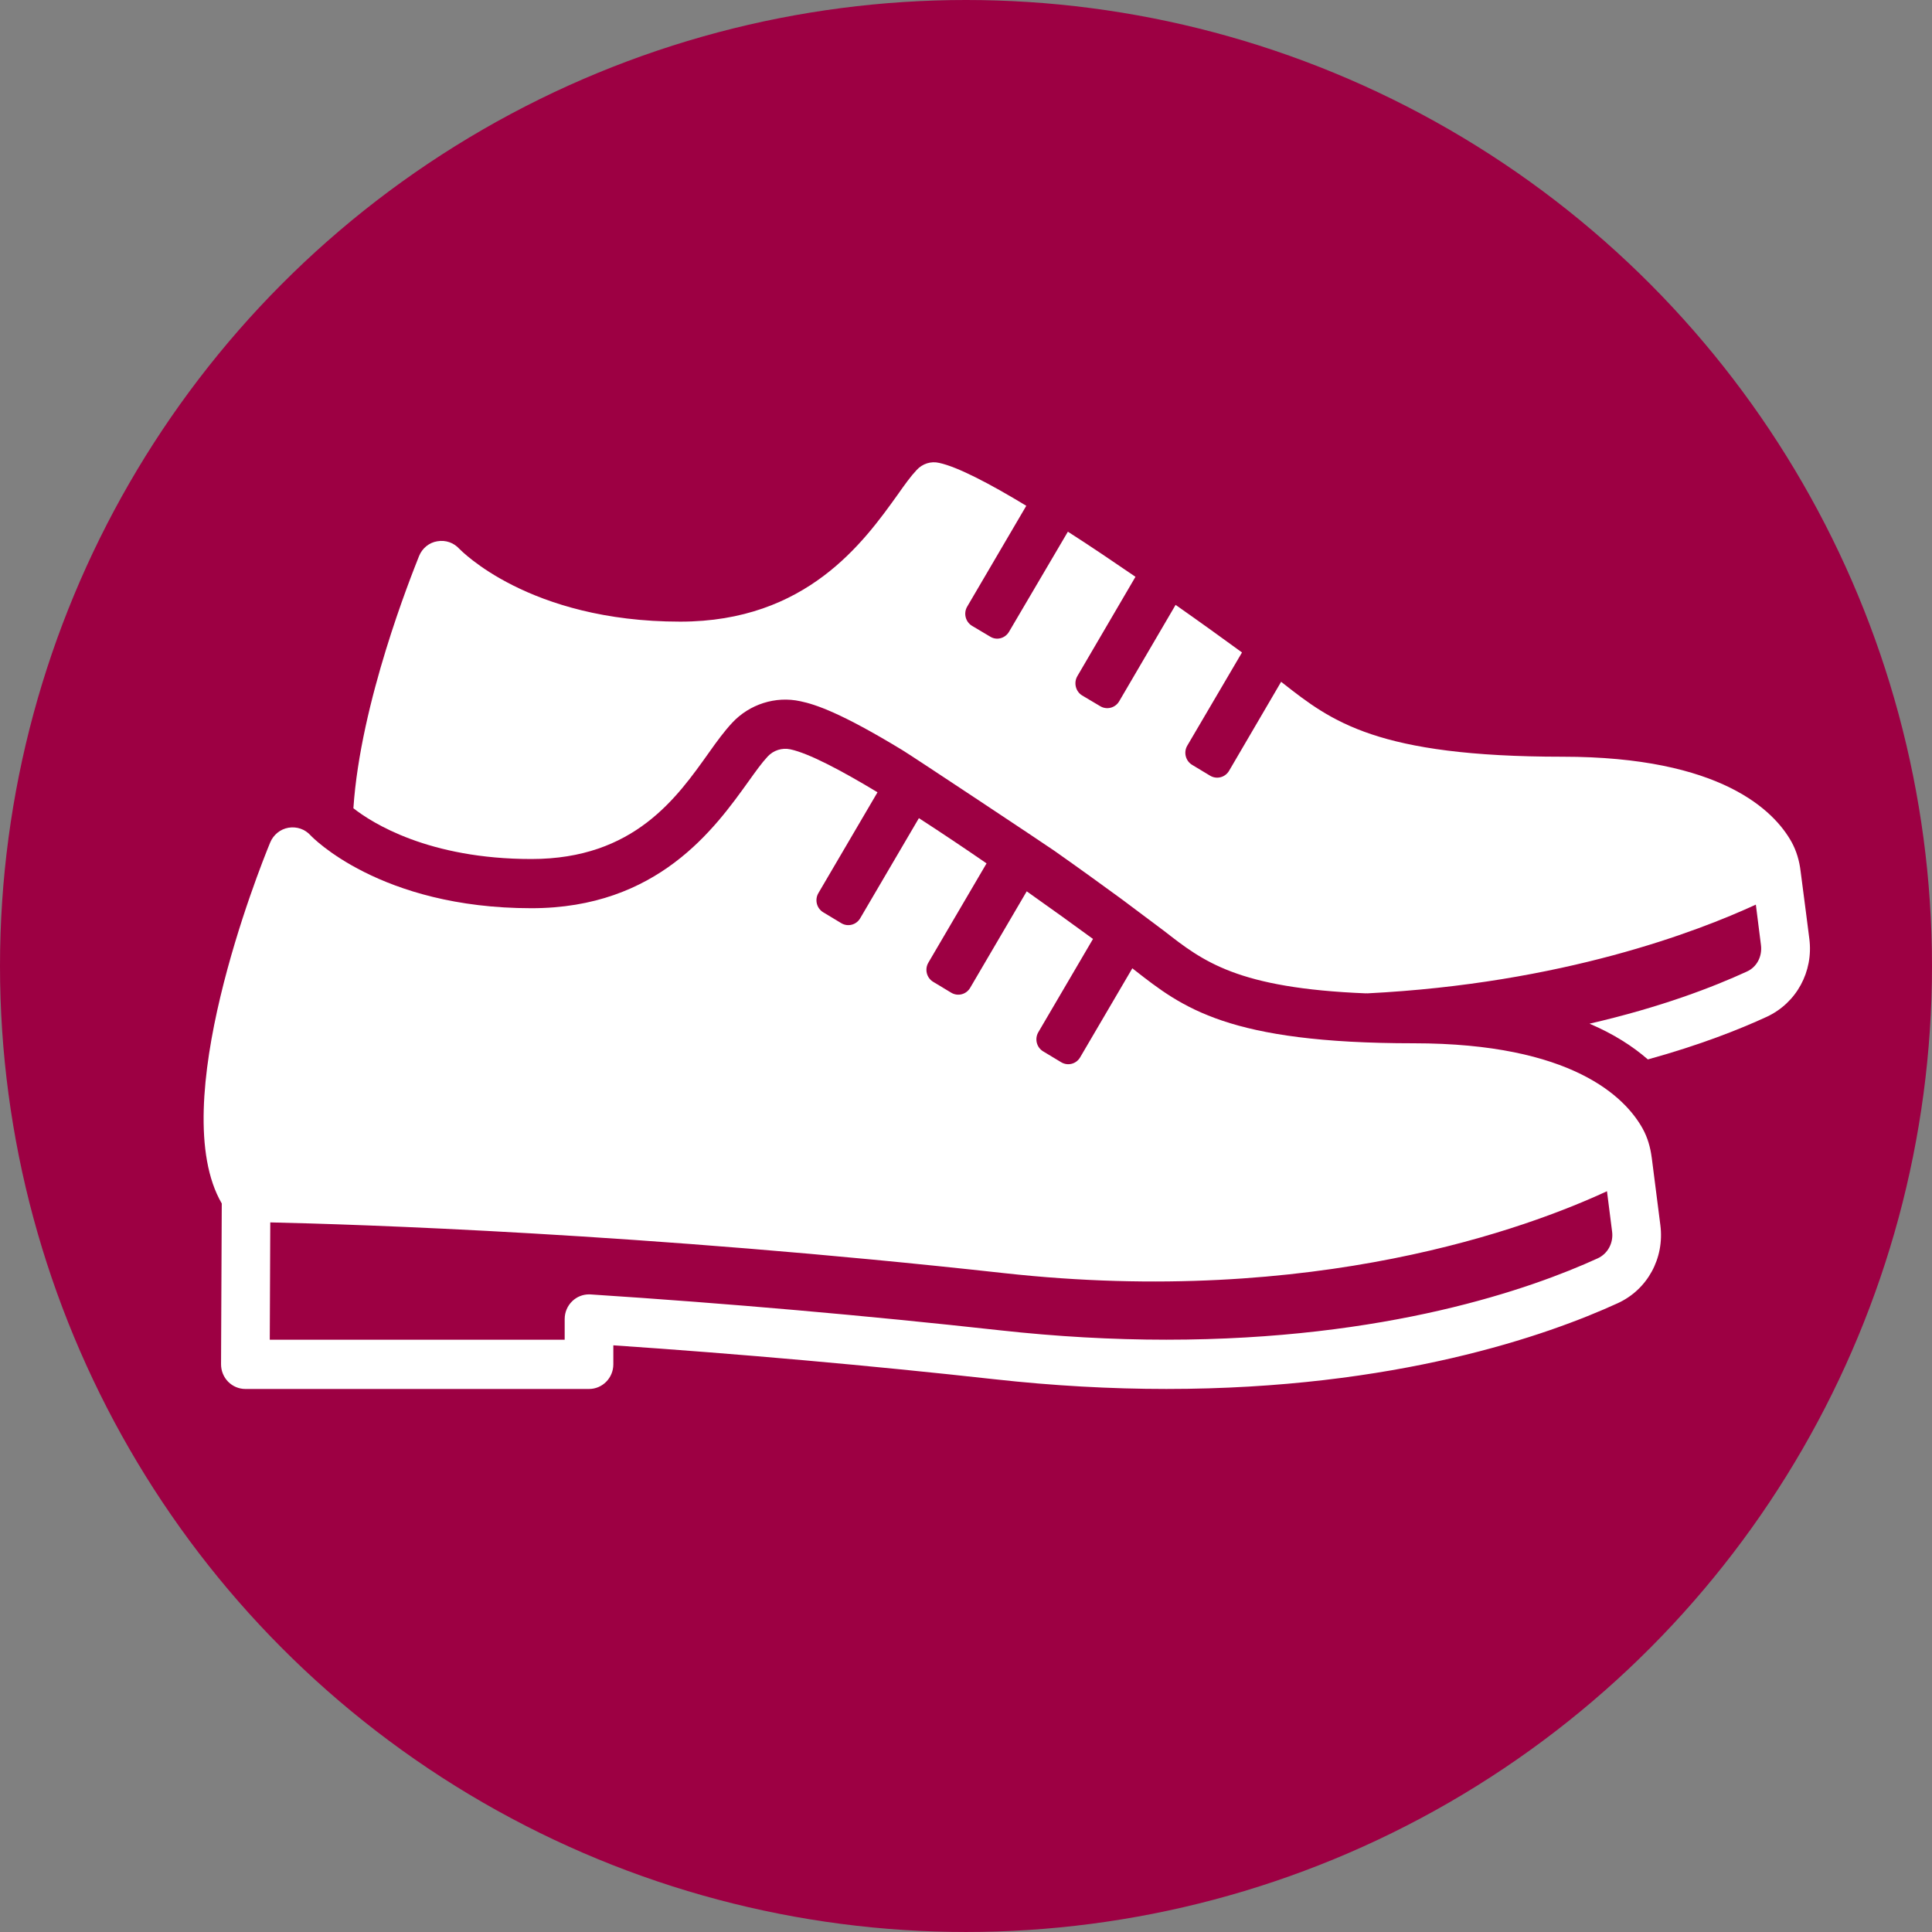 <?xml version="1.0" encoding="UTF-8"?><svg id="uuid-01a37313-676e-41d5-b31c-10d03a5a4b7f" xmlns="http://www.w3.org/2000/svg" viewBox="0 0 1667.93 1667.93"><rect x="0" y="0" width="1667.93" height="1667.93" fill="#808080" stroke="none"/><defs><style>.uuid-111c8cfc-bb77-432d-b40d-85fcaea5bada{fill:#9d0043;}.uuid-111c8cfc-bb77-432d-b40d-85fcaea5bada,.uuid-1b60b11f-5672-4aad-9ab7-26460c639e43{stroke-width:0px;}.uuid-1b60b11f-5672-4aad-9ab7-26460c639e43{fill:#fff;}</style></defs><g id="uuid-1e642872-0051-414a-a155-39bcb5ddcac7"><circle class="uuid-111c8cfc-bb77-432d-b40d-85fcaea5bada" cx="833.96" cy="833.96" r="833.96"/><path class="uuid-1b60b11f-5672-4aad-9ab7-26460c639e43" d="M1562.04,810.56s-5.25-41.29-7.56-58.52c-1.05-8.94-3.57-17.45-7.77-25.11-14.91-26.82-60.67-73.64-197.77-73.64-160.19,0-199.45-30.64-241.02-63.2l-1.89-1.49-44.93,76.82c-3.36,5.75-10.7,7.66-16.38,4.26l-15.53-9.36c-5.67-3.4-7.56-10.85-4.19-16.6l47.24-80.44c-15.75-11.49-35.49-25.75-57.32-41.07l-48.7,83.21c-3.36,5.75-10.71,7.66-16.37,4.26l-15.75-9.36c-5.46-3.4-7.35-10.85-4-16.6l50.18-85.76c-19.31-13.19-39.05-26.6-58.36-38.94l-50.81,86.4c-3.36,5.75-10.71,7.66-16.17,4.26l-15.75-9.36c-5.67-3.41-7.57-10.86-4.2-16.61l51.02-87.04c-31.91-19.37-59.42-33.63-75.16-37.03-7.13-1.7-14.49.64-19.53,6.17-5.03,5.32-10.08,12.34-16.37,21.28-29.4,41.07-78.73,109.59-187.69,109.59-131.22,0-190.01-62.35-190.63-62.78-4.83-5.32-11.76-7.88-19.11-6.6-6.93,1.07-13.02,5.96-15.75,12.77-6.71,17.02-50.59,125.98-56.68,217.7,15.95,12.55,64.87,43.84,153.68,43.84s125.75-53.2,153.47-92.15c6.93-9.79,13.02-18.09,19.94-25.54,14.92-15.96,37.38-23.2,58.79-18.52,13.22,2.77,35.06,10,87.97,42.14,6.93,4.05,125.13,82.57,131.42,87.04,22.05,15.53,41.99,30,57.73,41.5,6.3,4.68,36.96,27.67,36.96,27.67,33.59,26.18,62.98,49.37,174.25,53.84.42-.21.64,0,1.06,0,168.58-8.52,285.1-53.42,335.49-76.61l4.41,34.9c1.26,9.79-3.57,19.15-12.38,22.98-28.76,13.2-73.7,30.64-135.63,44.91,20.99,8.94,37.38,19.58,50.38,30.86,44.73-12.34,79.16-25.96,102.67-36.82,25.62-11.92,40.32-38.95,36.74-67.25Z"/><path class="uuid-1b60b11f-5672-4aad-9ab7-26460c639e43" d="M1425.95,999.35c-1.13-8.81-3.55-17.32-7.84-25.06-14.93-26.83-60.62-73.61-197.79-73.61-160.06,0-199.35-30.74-240.9-63.27,0,0-1.82-1.43-1.86-1.45l-45.07,76.89c-3.36,5.74-10.67,7.62-16.33,4.21l-15.6-9.4c-5.65-3.4-7.51-10.81-4.15-16.54l47.19-80.5c-15.72-11.51-35.41-25.74-57.21-41.12l-48.84,83.32c-3.36,5.74-10.67,7.62-16.33,4.21l-15.6-9.4c-5.65-3.41-7.51-10.81-4.15-16.55l50.24-85.71c-19.32-13.28-39.14-26.6-58.41-39.04l-50.69,86.45c-3.36,5.74-10.68,7.62-16.33,4.21l-15.6-9.4c-5.65-3.41-7.51-10.82-4.15-16.55l51.03-87.04c-31.95-19.29-59.48-33.7-75.2-37.08-7.18-1.55-14.64.81-19.64,6.22-4.98,5.36-10.03,12.39-16.38,21.27-29.4,41.01-78.59,109.67-187.6,109.67-131.17,0-190.1-62.3-190.59-62.85-4.82-5.37-11.85-7.83-19.11-6.64-7.07,1.24-13.02,6.06-15.79,12.77-9.73,23.6-90.93,227.31-41.8,311.63l-.62,138.76c-.02,5.66,2.17,11.1,6.11,15.11s9.31,6.27,14.88,6.27h296.69c11.59,0,20.99-9.53,20.99-21.28v-16.41c110.47,7.51,221.18,17.37,329.45,29.34,50.11,5.54,99.91,8.34,148.01,8.34,198.32,0,329.27-46.39,389.69-74.05,25.61-11.73,40.39-38.76,36.78-67.24,0,0-5.26-41.17-7.47-58.51ZM1379.36,1086.33c-57.35,26.24-181.94,70.26-372.41,70.26-46.58,0-94.84-2.72-143.46-8.09-116.19-12.84-235.16-23.28-353.65-31-.45-.03-.9-.04-1.35-.04-5.31,0-10.46,2.05-14.35,5.76-4.24,4.02-6.64,9.64-6.64,15.52v17.85h-254.6l.43-101.27c72.09,1.59,321.68,9.32,633.42,43.79,268.54,29.67,453.58-39.64,520.58-70.71l4.43,34.89c1.25,9.8-3.75,19.06-12.4,23.04Z"/></g></svg>
